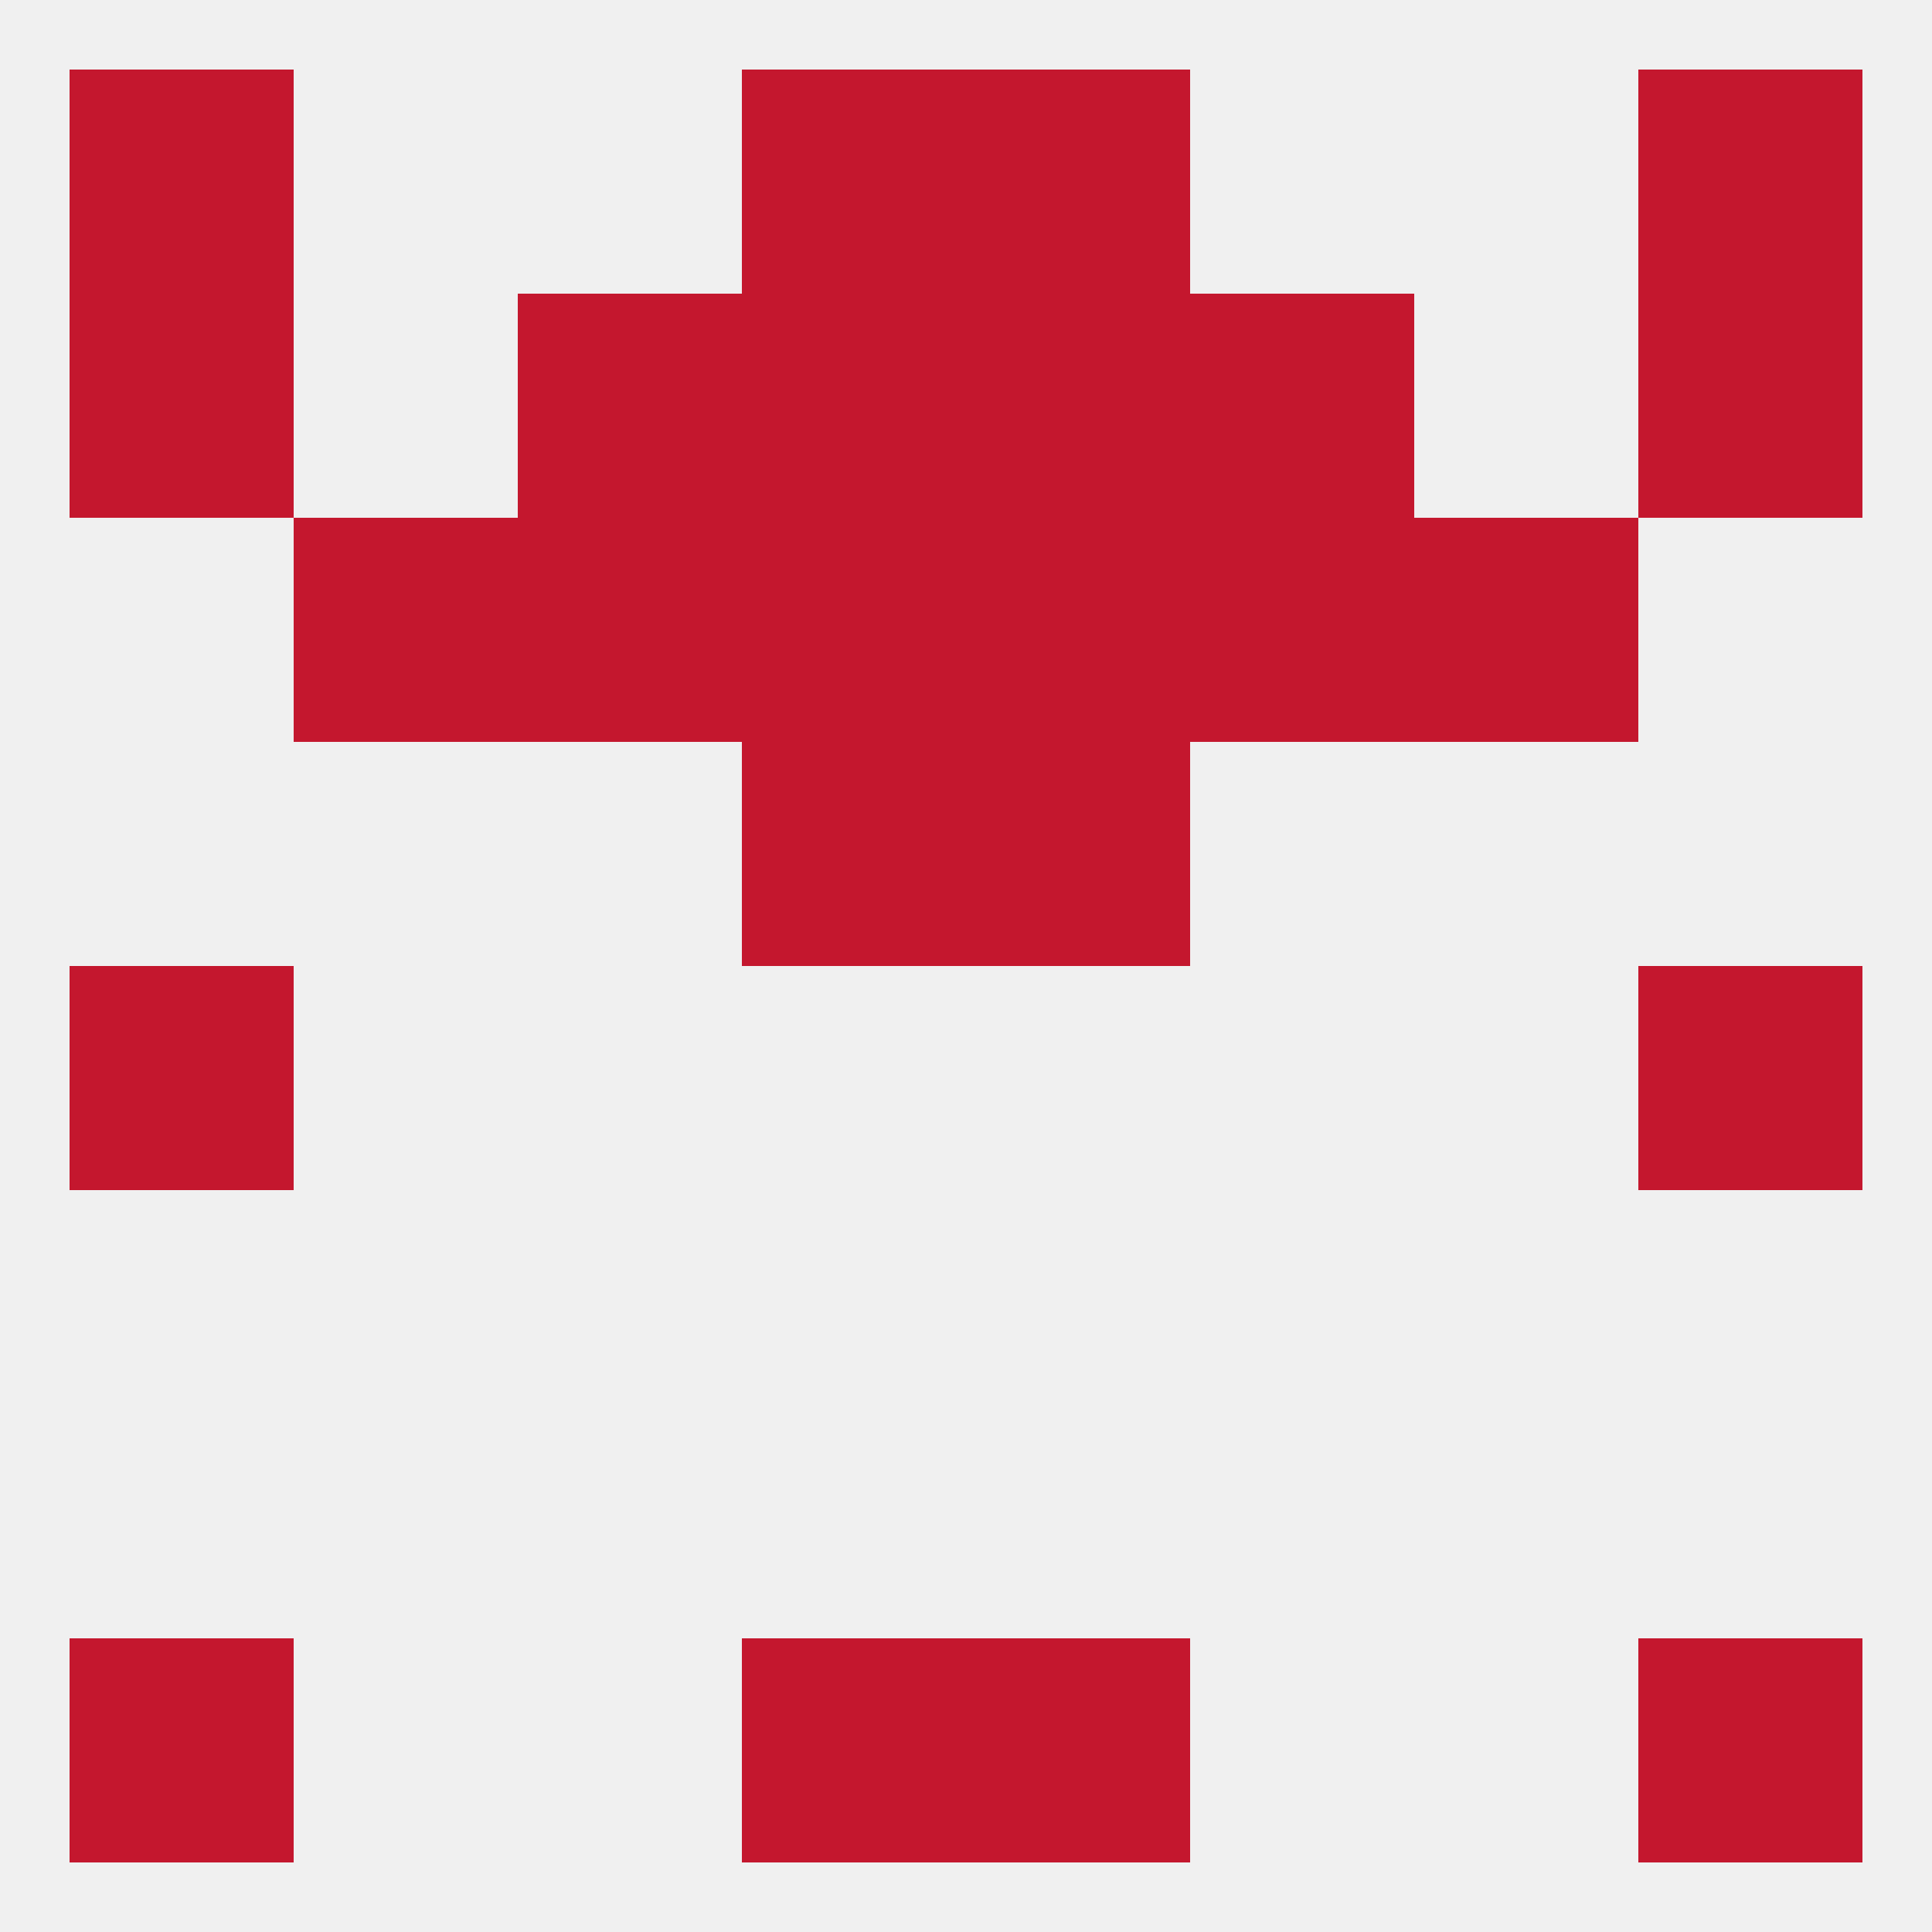 
<!--   <?xml version="1.0"?> -->
<svg version="1.1" baseprofile="full" xmlns="http://www.w3.org/2000/svg" xmlns:xlink="http://www.w3.org/1999/xlink" xmlns:ev="http://www.w3.org/2001/xml-events" width="250" height="250" viewBox="0 0 250 250" >
	<rect width="100%" height="100%" fill="rgba(240,240,240,255)"/>

	<rect x="212" y="38" width="29" height="29" fill="rgba(196,23,46,255)"/>
	<rect x="67" y="38" width="29" height="29" fill="rgba(196,23,46,255)"/>
	<rect x="154" y="38" width="29" height="29" fill="rgba(196,23,46,255)"/>
	<rect x="96" y="38" width="29" height="29" fill="rgba(196,23,46,255)"/>
	<rect x="125" y="38" width="29" height="29" fill="rgba(196,23,46,255)"/>
	<rect x="9" y="38" width="29" height="29" fill="rgba(196,23,46,255)"/>
	<rect x="96" y="9" width="29" height="29" fill="rgba(196,23,46,255)"/>
	<rect x="125" y="9" width="29" height="29" fill="rgba(196,23,46,255)"/>
	<rect x="9" y="9" width="29" height="29" fill="rgba(196,23,46,255)"/>
	<rect x="212" y="9" width="29" height="29" fill="rgba(196,23,46,255)"/>
	<rect x="96" y="212" width="29" height="29" fill="rgba(196,23,46,255)"/>
	<rect x="125" y="212" width="29" height="29" fill="rgba(196,23,46,255)"/>
	<rect x="9" y="212" width="29" height="29" fill="rgba(196,23,46,255)"/>
	<rect x="212" y="212" width="29" height="29" fill="rgba(196,23,46,255)"/>
	<rect x="9" y="125" width="29" height="29" fill="rgba(196,23,46,255)"/>
	<rect x="212" y="125" width="29" height="29" fill="rgba(196,23,46,255)"/>
	<rect x="96" y="96" width="29" height="29" fill="rgba(196,23,46,255)"/>
	<rect x="125" y="96" width="29" height="29" fill="rgba(196,23,46,255)"/>
	<rect x="67" y="67" width="29" height="29" fill="rgba(196,23,46,255)"/>
	<rect x="154" y="67" width="29" height="29" fill="rgba(196,23,46,255)"/>
	<rect x="96" y="67" width="29" height="29" fill="rgba(196,23,46,255)"/>
	<rect x="125" y="67" width="29" height="29" fill="rgba(196,23,46,255)"/>
	<rect x="38" y="67" width="29" height="29" fill="rgba(196,23,46,255)"/>
	<rect x="183" y="67" width="29" height="29" fill="rgba(196,23,46,255)"/>
</svg>